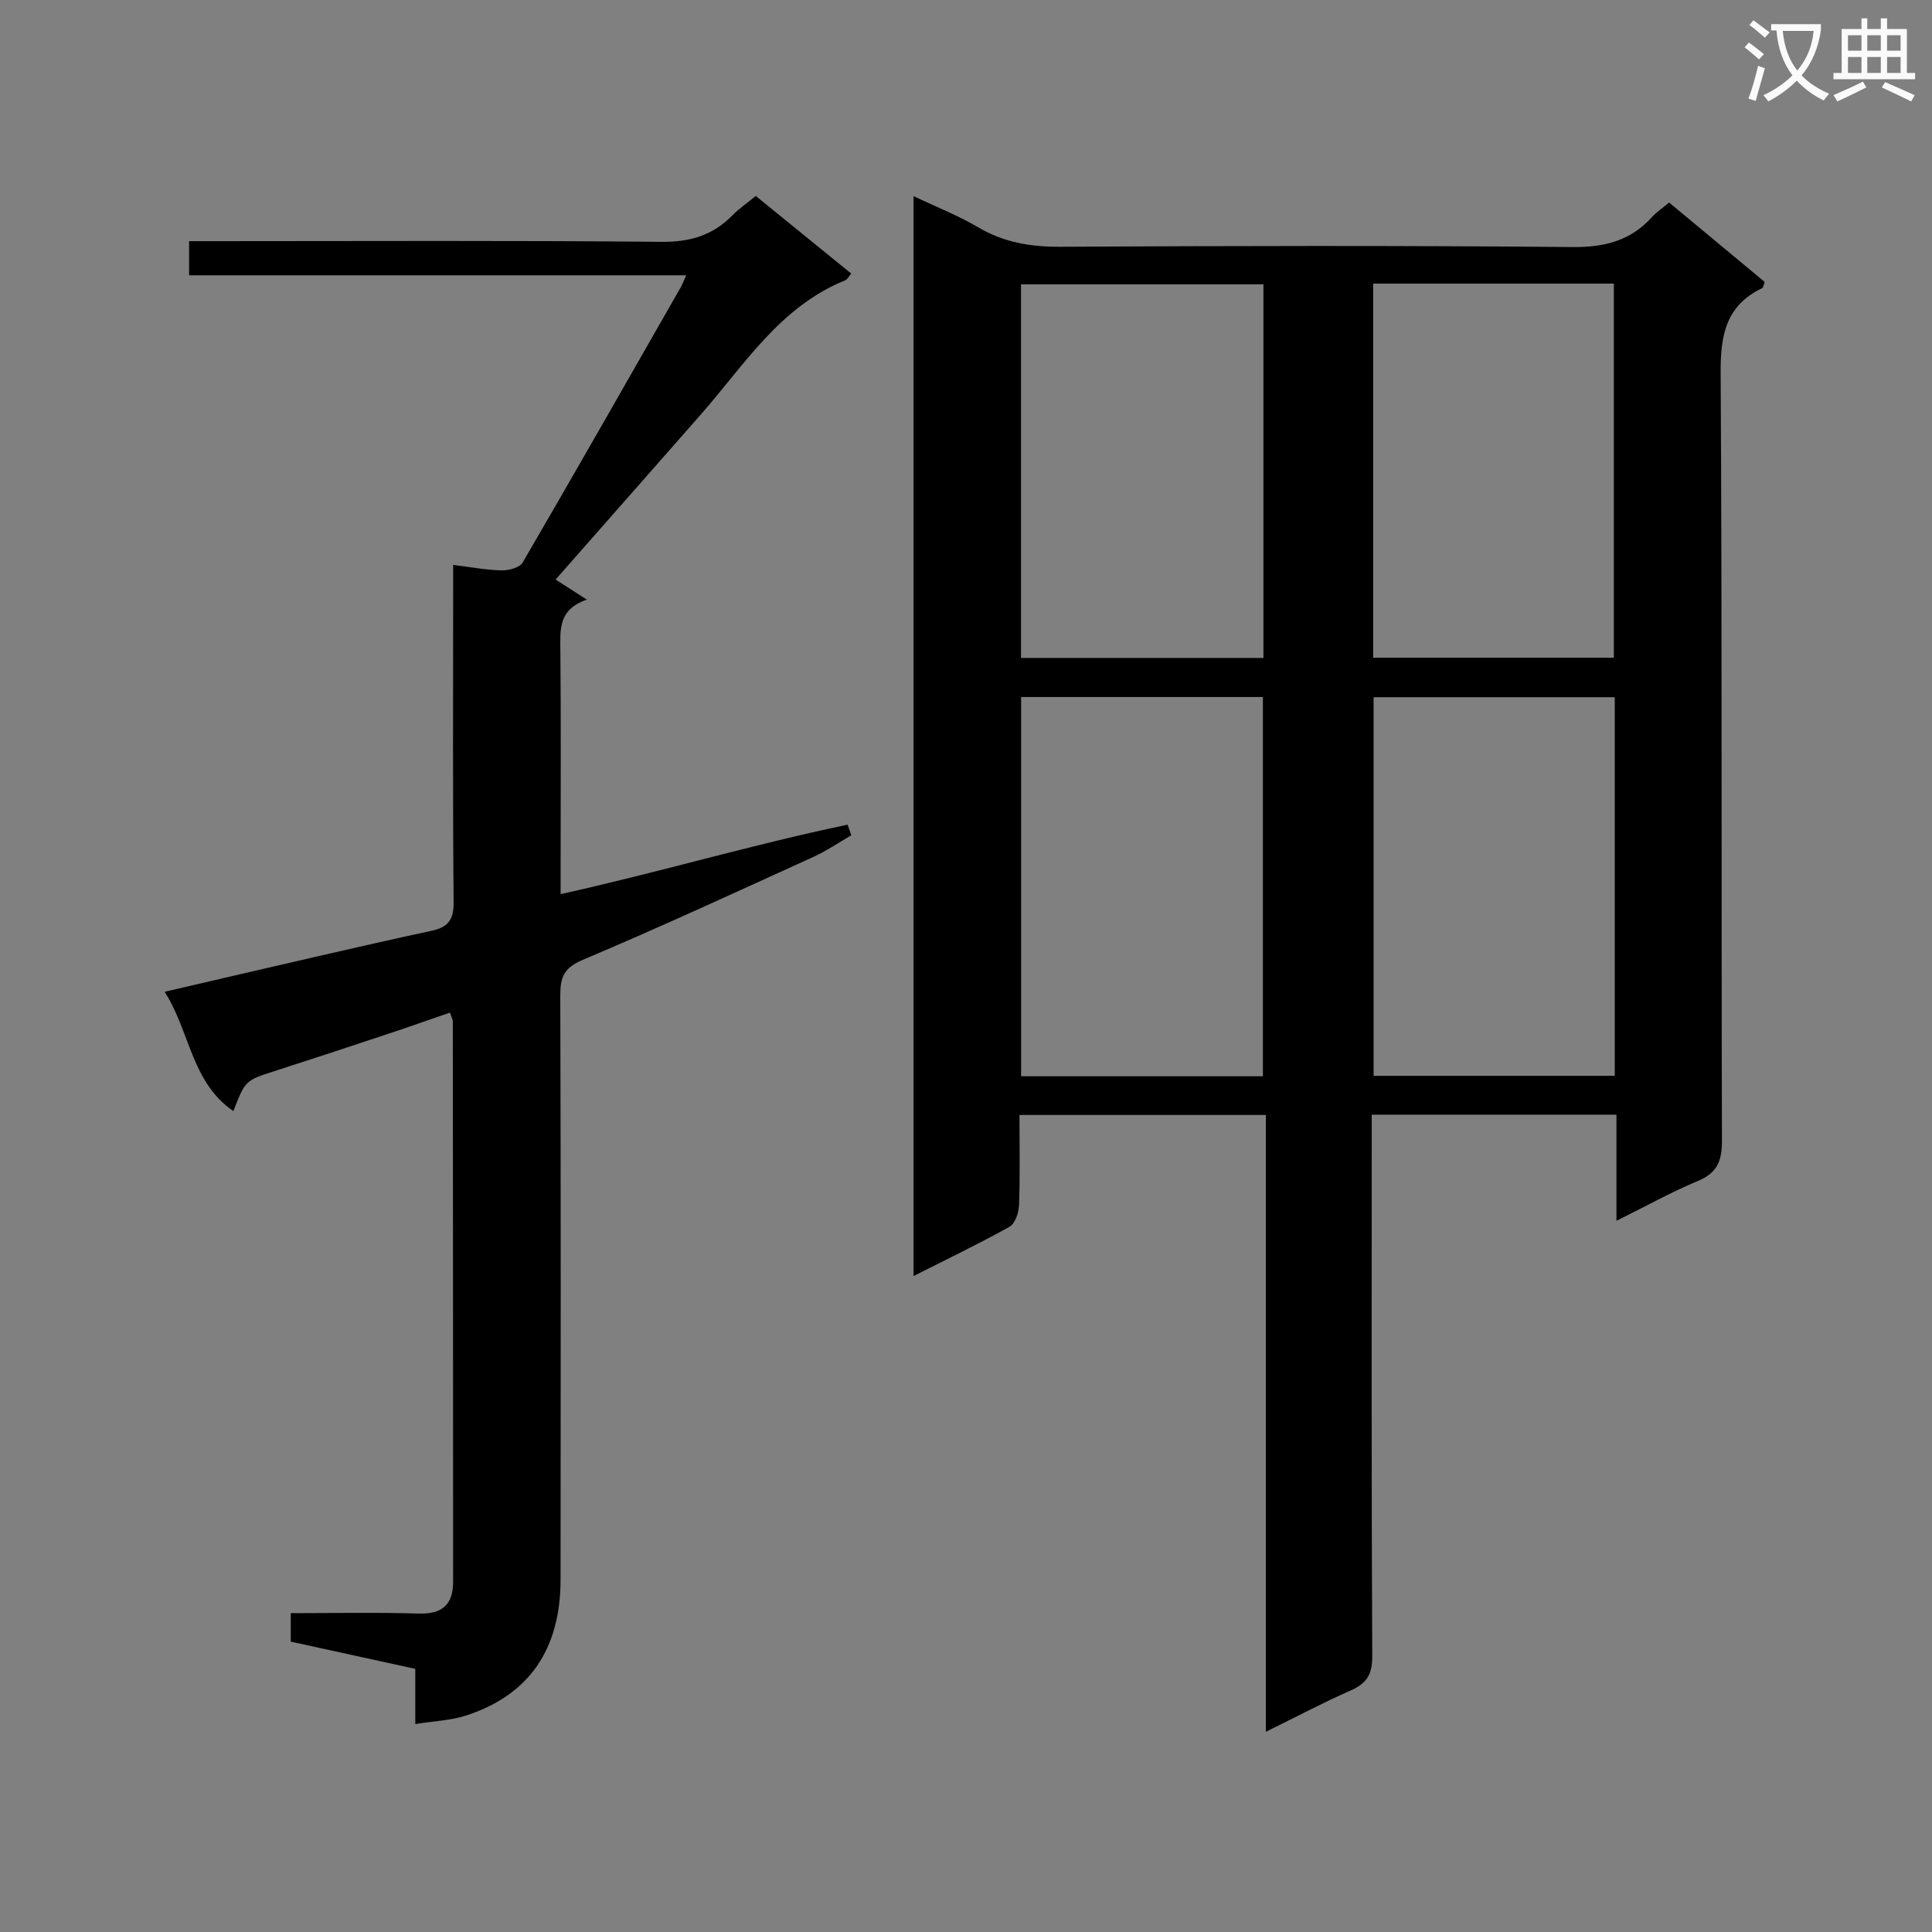<svg enable-background="new 0 0 400 400" viewBox="0 0 400 400" xmlns="http://www.w3.org/2000/svg"><rect x="0" y="0" width="400" height="400" fill="#808080" stroke="none"/><path d="m362.1 8.8c1.1.8 2.1 1.6 3.1 2.4l-1 1.1c-1.3-1.1-2.3-2-3-2.5zm1.9 4.8c.5.2.9.4 1.4.5-.6 2.3-1.3 4.5-1.9 6.8l-1.5-.5c.8-2.1 1.4-4.3 2-6.8zm-1-9.4c1.3.9 2.4 1.8 3.4 2.5l-1 1.1c-1.4-1.2-2.4-2.1-3.2-2.6zm3.7 2.2v-1.4h10.3v1.2c-.5 3.6-1.8 6.8-4 9.4 1.5 1.6 3.4 2.8 5.7 3.8-.3.4-.7.8-1.1 1.4-2.3-1.1-4.1-2.5-5.6-4.1-1.6 1.6-3.6 3.1-5.9 4.3-.3-.5-.7-.9-1-1.3 2.4-1.1 4.4-2.5 6-4.1-1.9-2.5-3-5.6-3.3-9.3h-1.1zm8.8 0h-6.4c.3 3.3 1.3 6 3 8.2 2-2.3 3.1-5.1 3.4-8.2z" fill="#fafafb"/><path d="m385.3 3.8h1.3v2.2h2.8v-2.2h1.3v2.2h4.1v9.1h1.7v1.3h-16.9v-1.3h1.7v-9.1h4.1v-2.2zm.4 13.1.7 1.2c-1.8.9-3.8 1.9-6 2.9-.2-.4-.5-.8-.8-1.3 2.3-1 4.3-1.9 6.1-2.8zm-3.1-6.4h2.8v-3.2h-2.8zm0 4.6h2.8v-3.3h-2.8zm4-4.6h2.8v-3.2h-2.8zm0 4.6h2.8v-3.3h-2.8zm3.7 1.9c2.1.9 4.1 1.8 6.1 2.7l-.7 1.3c-2.2-1.1-4.2-2-6.1-2.9zm3.2-9.7h-2.8v3.2h2.8zm-2.8 7.8h2.8v-3.3h-2.8z" fill="#fafafb"/><g fill="#010000"><path d="m334.67 252.75c0-7.83 0-14.72 0-21.97-17.14 0-33.69 0-50.67 0v5.63c0 35.49-.07 70.98.11 106.47.02 3.75-1.12 5.64-4.44 7.1-5.72 2.52-11.26 5.46-17.59 8.57 0-42.89 0-85.08 0-127.71-17.24 0-33.94 0-51.01 0 0 6.4.13 12.55-.09 18.68-.06 1.55-.81 3.82-1.96 4.46-6.34 3.54-12.9 6.68-19.88 10.21 0-74.66 0-148.7 0-223.58 4.67 2.22 9.22 3.99 13.36 6.44 5.37 3.18 10.94 4.07 17.11 4.04 35.32-.19 70.65-.27 105.97.06 6.65.06 11.97-1.3 16.41-6.17 1-1.1 2.27-1.94 3.58-3.05 6.66 5.54 13.28 11.03 19.8 16.45-.27.69-.31 1.17-.52 1.27-7.55 3.61-8.66 9.78-8.61 17.6.32 52.98.12 105.97.27 158.95.01 4.23-1.03 6.69-5.08 8.35-5.44 2.27-10.62 5.17-16.76 8.2zm-73.2-29.92c0-26.49 0-52.5 0-78.52-16.91 0-33.46 0-50.06 0v78.52zm72.85-78.48c-16.95 0-33.5 0-49.93 0v78.39h49.93c0-26.17 0-52.08 0-78.39zm-50.02-85.63v77.46h49.83c0-26.09 0-51.76 0-77.46-16.88 0-33.29 0-49.83 0zm-22.72.15c-16.92 0-33.59 0-50.19 0v77.35h50.19c0-25.96 0-51.54 0-77.35z"/><path d="m93.16 209.65c-4.27 1.47-8.44 2.95-12.64 4.34-7.88 2.62-15.77 5.23-23.68 7.77-6.04 1.95-6.05 1.9-8.52 8.28-8.71-5.96-8.92-16.35-14.23-24.7 11.14-2.59 21.57-5.03 32-7.42 7.76-1.78 15.52-3.55 23.29-5.22 3.22-.69 4.57-2.14 4.54-5.77-.2-21.33-.1-42.66-.1-63.99 0-1.81 0-3.62 0-5.98 3.62.44 6.82 1.06 10.04 1.13 1.48.03 3.73-.56 4.35-1.62 11.05-18.97 21.9-38.04 32.79-57.1.31-.54.51-1.14 1.06-2.37-34.63 0-68.66 0-102.91 0 0-2.47 0-4.42 0-7.07h5.32c30.83 0 61.66-.16 92.49.14 5.91.06 10.6-1.34 14.66-5.47 1.38-1.4 3.04-2.54 4.85-4.03 6.65 5.41 13.16 10.7 19.78 16.08-.6.68-.84 1.22-1.24 1.38-13.51 5.45-20.87 17.49-29.89 27.76-9.98 11.37-19.99 22.72-30.09 34.2 1.44.93 3.55 2.28 6.48 4.16-5.97 2.02-5.53 6.25-5.49 10.58.14 14.83.05 29.66.05 44.49v5.9c20.24-4.48 39.65-10.26 59.42-14.38.25.73.51 1.46.76 2.2-2.61 1.5-5.11 3.23-7.84 4.47-15.87 7.22-31.7 14.54-47.76 21.32-3.88 1.64-4.66 3.58-4.65 7.34.12 40.33.1 80.66.06 120.98-.02 14.4-6.47 23.82-19.43 28.09-3.24 1.07-6.79 1.18-10.65 1.81 0-3.97 0-7.59 0-11.43-8.73-1.91-17.14-3.75-25.78-5.64 0-1.81 0-3.58 0-5.89 8.85 0 17.65-.2 26.43.08 4.91.16 7.18-1.82 7.18-6.59 0-38.66-.02-77.32-.06-115.98 0-.44-.27-.88-.59-1.85z"/></g></svg>
